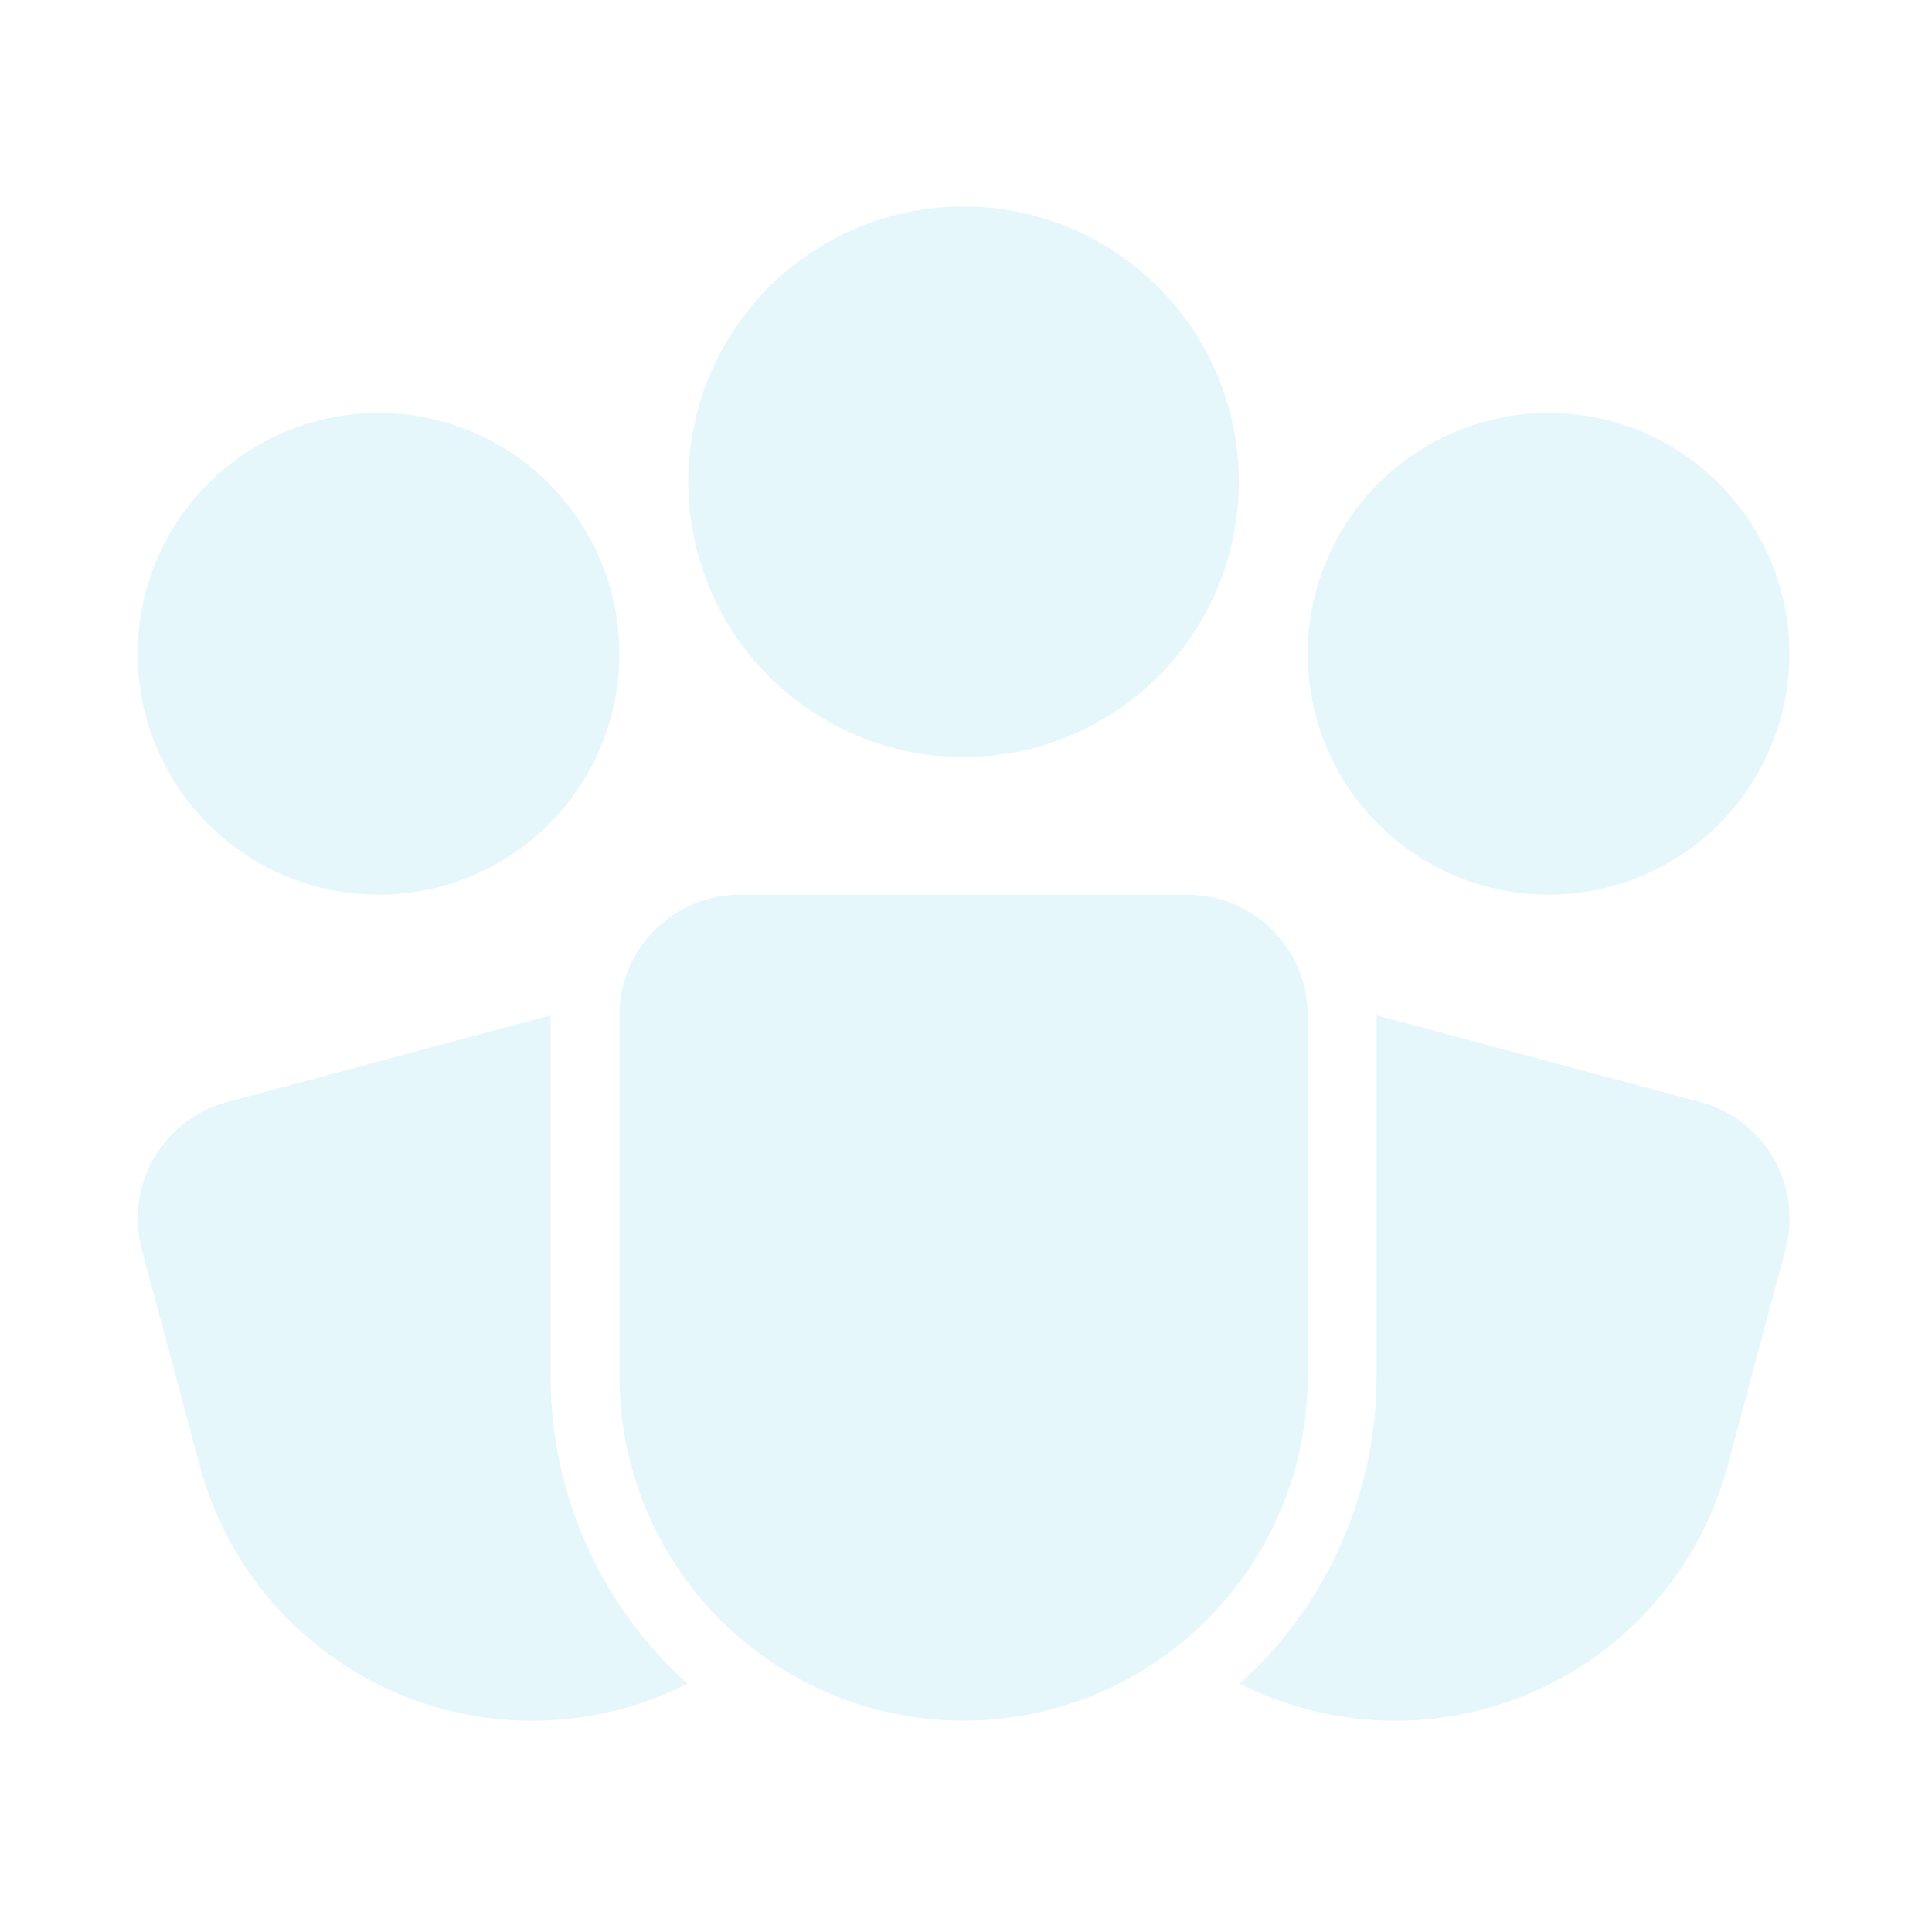 <svg width="90" height="90" viewBox="0 0 90 90" fill="none" xmlns="http://www.w3.org/2000/svg">
<g opacity="0.1">
<path d="M44.887 9.619C41.486 9.619 38.223 10.97 35.818 13.375C33.413 15.78 32.062 19.042 32.062 22.444C32.062 25.845 33.413 29.107 35.818 31.512C38.223 33.917 41.486 35.269 44.887 35.269C48.288 35.269 51.55 33.917 53.955 31.512C56.361 29.107 57.712 25.845 57.712 22.444C57.712 19.042 56.361 15.78 53.955 13.375C51.55 10.97 48.288 9.619 44.887 9.619ZM6.412 30.459C6.412 28.985 6.702 27.526 7.266 26.165C7.83 24.803 8.657 23.566 9.699 22.524C10.741 21.482 11.978 20.655 13.339 20.091C14.701 19.528 16.16 19.237 17.634 19.237C19.108 19.237 20.567 19.528 21.928 20.091C23.29 20.655 24.527 21.482 25.569 22.524C26.611 23.566 27.438 24.803 28.002 26.165C28.566 27.526 28.856 28.985 28.856 30.459C28.856 33.435 27.673 36.29 25.569 38.394C23.464 40.499 20.61 41.681 17.634 41.681C14.658 41.681 11.803 40.499 9.699 38.394C7.594 36.29 6.412 33.435 6.412 30.459ZM72.14 19.237C70.666 19.237 69.207 19.528 67.845 20.091C66.484 20.655 65.247 21.482 64.205 22.524C63.163 23.566 62.336 24.803 61.772 26.165C61.208 27.526 60.918 28.985 60.918 30.459C60.918 31.933 61.208 33.392 61.772 34.754C62.336 36.115 63.163 37.352 64.205 38.394C65.247 39.436 66.484 40.263 67.845 40.827C69.207 41.391 70.666 41.681 72.14 41.681C75.116 41.681 77.97 40.499 80.075 38.394C82.179 36.29 83.362 33.435 83.362 30.459C83.362 27.483 82.179 24.629 80.075 22.524C77.97 20.42 75.116 19.237 72.14 19.237ZM34.467 41.681C32.978 41.681 31.551 42.272 30.499 43.324C29.447 44.377 28.856 45.804 28.856 47.292V64.124C28.856 68.376 30.545 72.454 33.551 75.46C36.557 78.467 40.635 80.156 44.887 80.156C49.139 80.156 53.216 78.467 56.223 75.46C59.229 72.454 60.918 68.376 60.918 64.124V47.292C60.918 45.804 60.327 44.377 59.275 43.324C58.222 42.272 56.795 41.681 55.307 41.681H34.467ZM25.649 47.298L10.571 51.338C9.859 51.529 9.191 51.858 8.607 52.307C8.022 52.756 7.532 53.315 7.164 53.954C6.795 54.592 6.556 55.297 6.46 56.027C6.364 56.758 6.413 57.501 6.604 58.212L9.301 68.277C9.918 70.58 11.041 72.717 12.588 74.532C14.135 76.347 16.068 77.793 18.245 78.767C20.422 79.74 22.789 80.215 25.174 80.157C27.558 80.1 29.899 79.511 32.027 78.434C30.019 76.63 28.414 74.423 27.316 71.958C26.217 69.493 25.649 66.824 25.649 64.124V47.298ZM57.75 78.431C58.723 78.922 59.755 79.317 60.847 79.614C62.881 80.159 65.002 80.298 67.09 80.023C69.177 79.748 71.19 79.065 73.013 78.012C74.837 76.959 76.435 75.558 77.716 73.887C78.998 72.217 79.938 70.31 80.482 68.277L83.179 58.209C83.564 56.772 83.362 55.241 82.618 53.952C81.875 52.664 80.65 51.724 79.213 51.338L64.124 47.298V64.124C64.124 66.823 63.557 69.491 62.459 71.956C61.361 74.42 59.757 76.626 57.75 78.431Z" fill="#01AEE5"/>
</g>
</svg>
